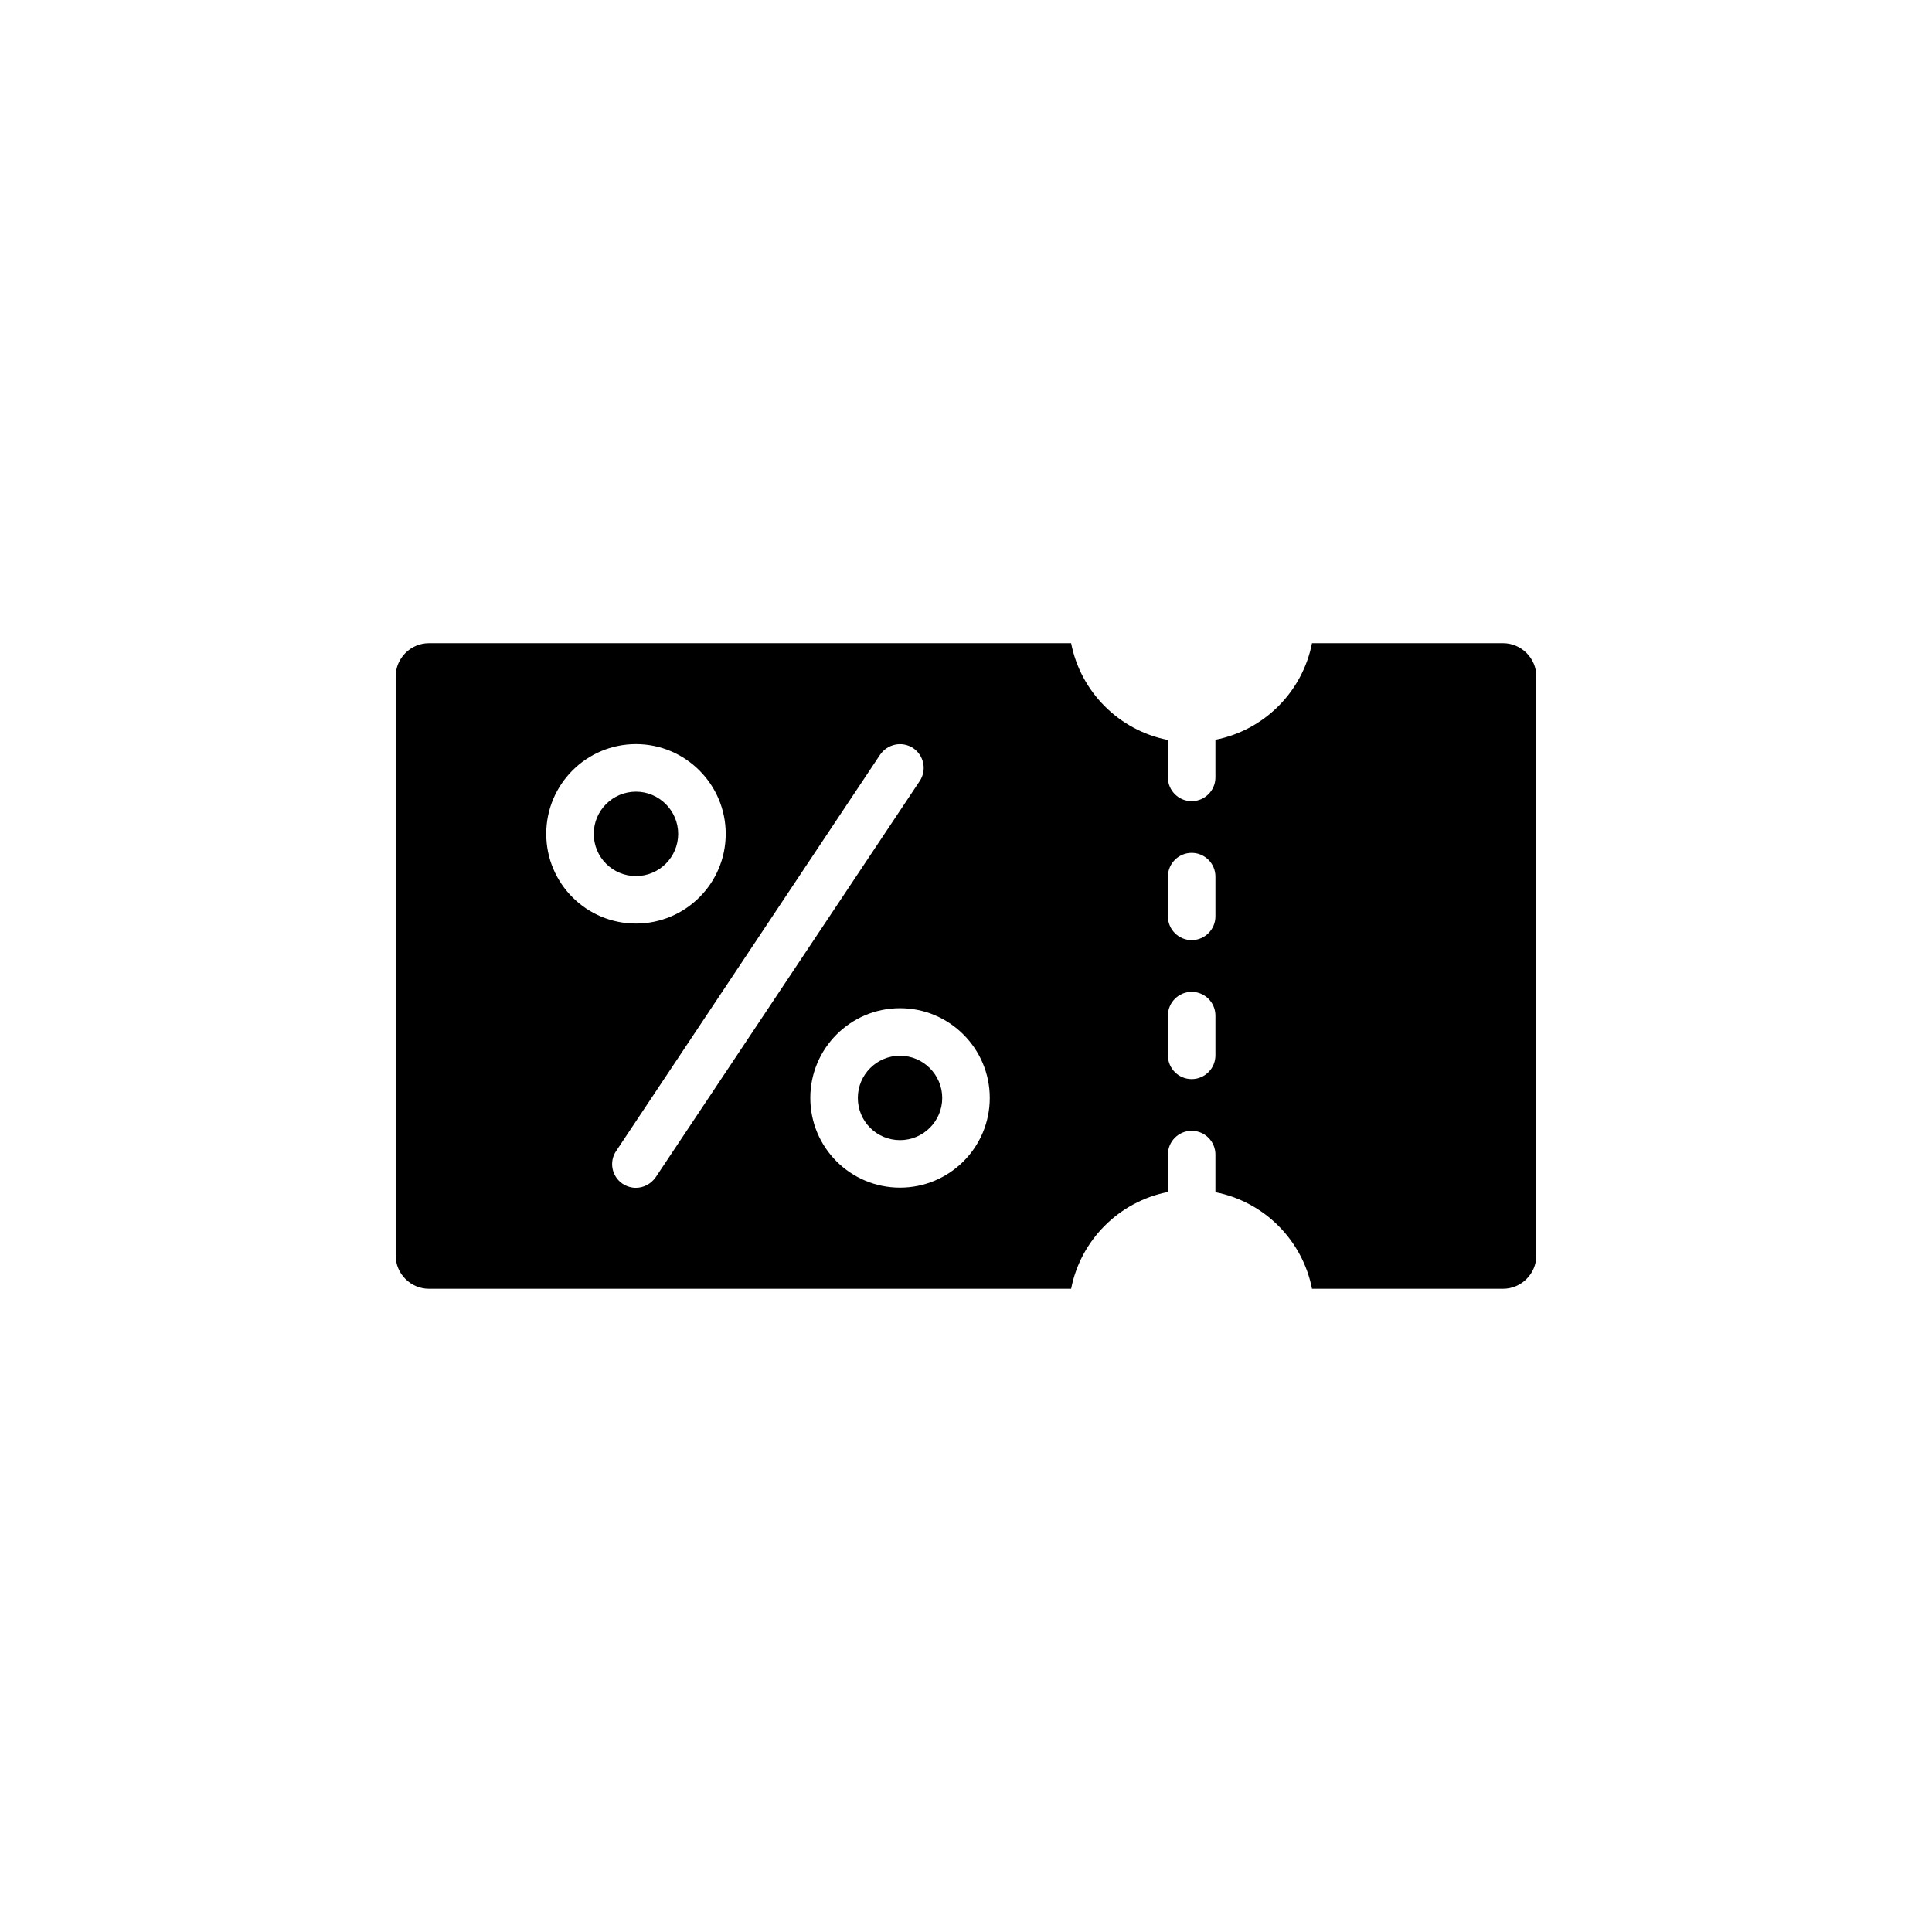 <?xml version="1.0" encoding="UTF-8"?>
<!-- Uploaded to: ICON Repo, www.iconrepo.com, Generator: ICON Repo Mixer Tools -->
<svg fill="#000000" width="800px" height="800px" version="1.1" viewBox="144 144 512 512" xmlns="http://www.w3.org/2000/svg">
 <path d="m312.54 353.8c6.144 0 11.184 5.039 11.184 11.184 0 6.195-5.039 11.184-11.184 11.184-6.195 0-11.184-4.988-11.184-11.184-0.004-6.148 4.984-11.184 11.184-11.184zm58.793 81.164c0 6.195 4.988 11.184 11.184 11.184 6.144 0 11.184-4.988 11.184-11.184 0-6.144-5.039-11.184-11.184-11.184-6.195-0.004-11.184 5.035-11.184 11.184zm179.81-111.7v153.46c0 4.836-3.981 8.816-8.816 8.816h-50.633c-2.519-12.898-12.695-23.074-25.594-25.594v-9.977c0-3.477-2.82-6.297-6.297-6.297-3.477 0-6.297 2.82-6.297 6.297v9.926c-12.898 2.519-23.125 12.695-25.645 25.645h-170.19c-4.836 0-8.816-3.981-8.816-8.816v-153.46c0-4.836 3.981-8.816 8.816-8.816h170.19c2.519 12.949 12.746 23.125 25.645 25.645v9.926c0 3.477 2.82 6.297 6.297 6.297 3.477 0 6.297-2.82 6.297-6.297v-9.977c12.898-2.519 23.074-12.695 25.594-25.594h50.633c4.836 0 8.816 3.981 8.816 8.816zm-238.6 65.492c13.098 0 23.781-10.629 23.781-23.781 0-13.098-10.68-23.781-23.781-23.781-13.148 0-23.781 10.68-23.781 23.781 0 13.152 10.629 23.781 23.781 23.781zm5.238 67.211 69.93-104.95c1.965-2.922 1.16-6.801-1.715-8.766-2.922-1.914-6.801-1.109-8.766 1.762l-69.93 105c-1.965 2.871-1.16 6.801 1.715 8.715 1.109 0.707 2.316 1.059 3.477 1.059 2.062 0 4.027-1.008 5.289-2.82zm88.52-21.008c0-13.098-10.68-23.781-23.781-23.781-13.148 0-23.781 10.68-23.781 23.781 0 13.148 10.629 23.781 23.781 23.781 13.102-0.004 23.781-10.633 23.781-23.781zm59.801-21.816c0-3.477-2.82-6.297-6.297-6.297-3.477 0-6.297 2.82-6.297 6.297v10.531c0 3.477 2.82 6.297 6.297 6.297 3.477 0 6.297-2.82 6.297-6.297zm0-36.828c0-3.477-2.82-6.297-6.297-6.297-3.477 0-6.297 2.82-6.297 6.297v10.531c0 3.477 2.82 6.297 6.297 6.297 3.477 0 6.297-2.82 6.297-6.297z"/>
</svg>